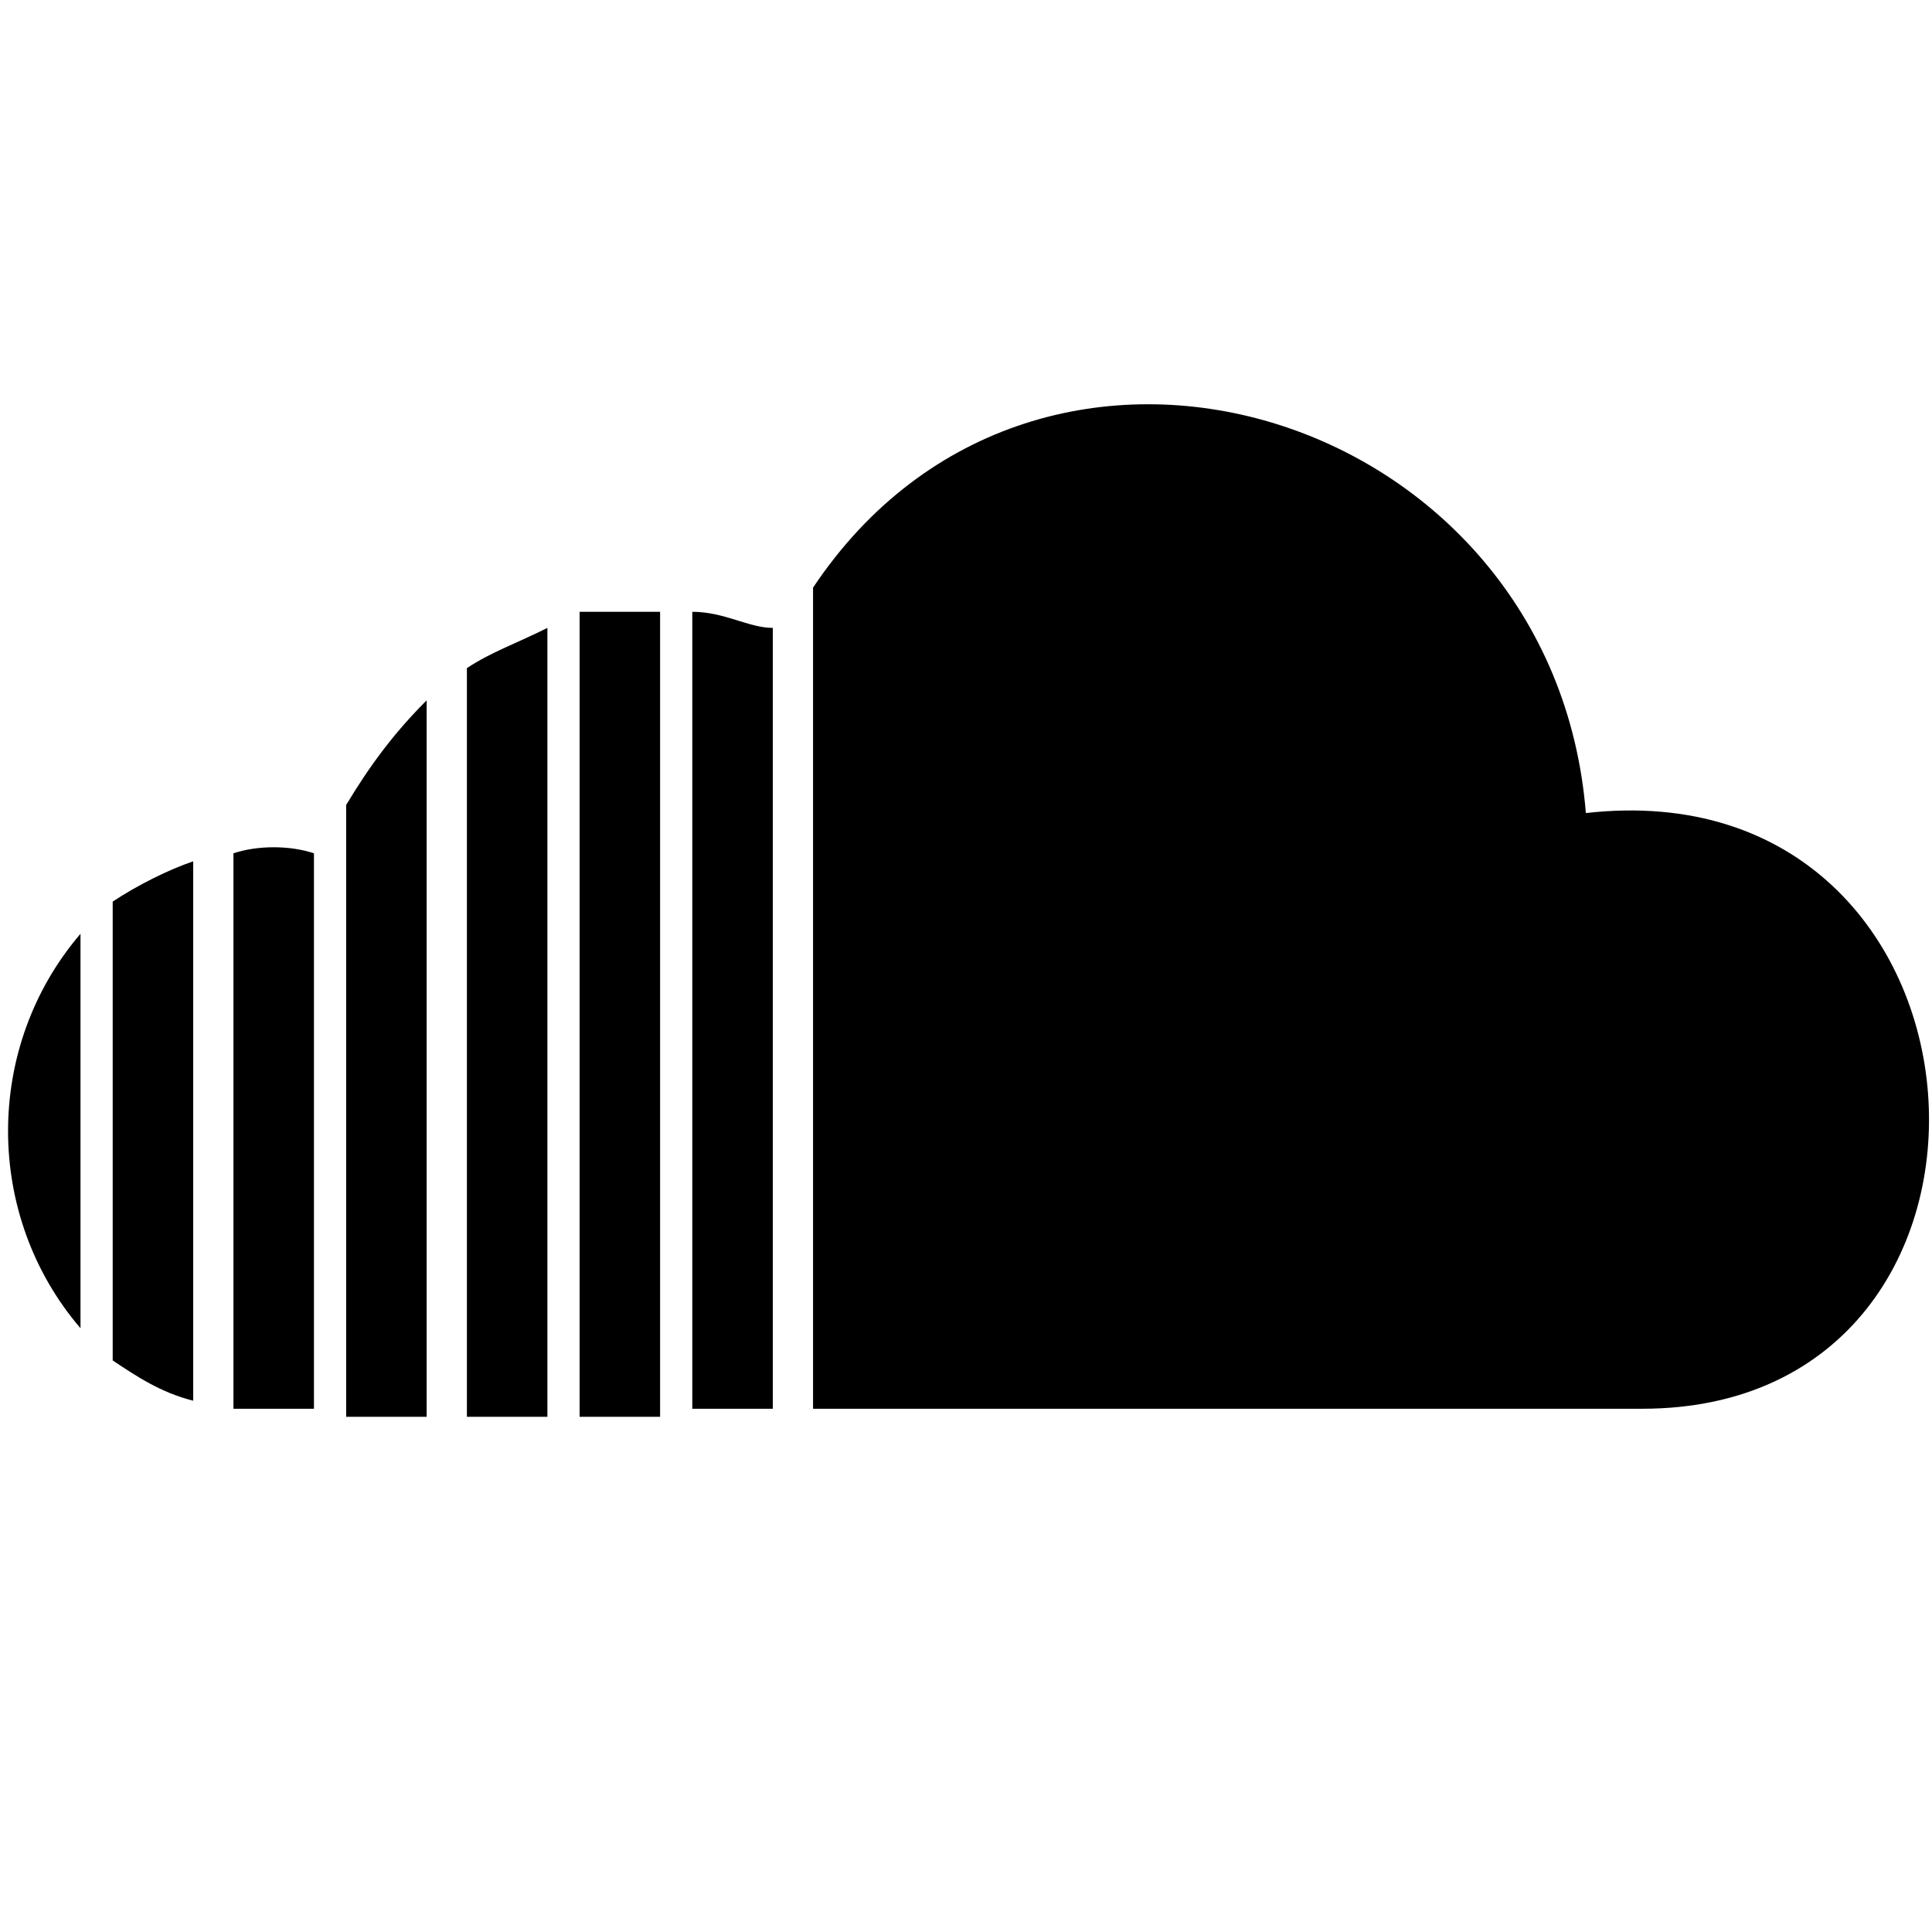 <svg xmlns="http://www.w3.org/2000/svg" version="1.1" viewBox="0 0 24 24"><g><g id="Capa_1"><path d="M10.1,7.3c2.8-4.2,9.2-2.2,9.6,2.8,5.3-.6,5.8,7.4.7,7.4h-10.3V7.3ZM7.2,7.6c.3,0,.6,0,1,0v10h-1V7.6ZM8.6,7.5v10h1V7.8c-.3,0-.6-.2-1-.2h0ZM5.8,8.3c.3-.2.6-.3,1-.5v9.8h-1v-9.3h0ZM5.3,8.7c-.4.4-.7.8-1,1.3v7.6h1v-8.9ZM2.9,10.6c.3-.1.7-.1,1,0v6.9c-.3,0-.7,0-1,0v-6.9ZM2.4,10.7c-.3.1-.7.3-1,.5v5.7c.3.2.6.4,1,.5v-6.7ZM1,16.5v-4.9c-1.2,1.4-1.2,3.5,0,4.9Z"></path></g></g></svg>